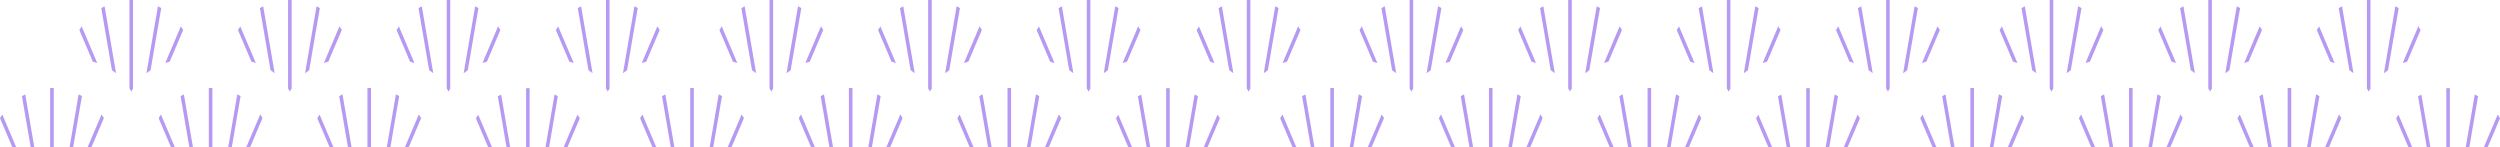 <svg xmlns="http://www.w3.org/2000/svg" width="703.049" height="41.422" viewBox="0 0 703.049 41.422"><g transform="translate(-140.072 -234.889)"><path d="M-2083.636,545.492V562.1c.167.005.332.015.5.015s.333-.02.5-.025v-16.6Z" transform="translate(-1388.448 821.753) rotate(-180)" fill="#b599f2"/><path d="M-2089.107,545.492l-2.463,14.353q.456.266.928.5l2.549-14.854Z" transform="translate(-1388.448 821.753) rotate(-180)" fill="#b599f2"/><path d="M-2094.264,545.492l-3.47,8.16c.2.354.415.7.643,1.041l3.913-9.2Z" transform="translate(-1388.448 821.753) rotate(-180)" fill="#b599f2"/><path d="M-2078.17,545.492l2.544,14.826c.314-.157.628-.314.93-.49l-2.459-14.336Z" transform="translate(-1388.448 821.753) rotate(-180)" fill="#b599f2"/><path d="M-2071.985,545.492h-1.087l3.9,9.174c.228-.337.441-.685.645-1.039Z" transform="translate(-1388.448 821.753) rotate(-180)" fill="#b599f2"/><path d="M-2128.251,545.492V562.1c.167.005.332.015.5.015s.333-.02.5-.025v-16.6Z" transform="translate(-1388.448 821.753) rotate(-180)" fill="#b599f2"/><path d="M-2133.722,545.492l-2.461,14.346c.3.177.612.343.928.5l2.547-14.847Z" transform="translate(-1388.448 821.753) rotate(-180)" fill="#b599f2"/><path d="M-2138.879,545.492l-3.47,8.16c.2.355.415.7.643,1.042l3.913-9.2Z" transform="translate(-1388.448 821.753) rotate(-180)" fill="#b599f2"/><path d="M-2122.785,545.492l2.544,14.826c.314-.157.627-.314.93-.49l-2.459-14.336Z" transform="translate(-1388.448 821.753) rotate(-180)" fill="#b599f2"/><path d="M-2116.6,545.492h-1.086l3.9,9.174c.228-.337.441-.685.644-1.039Z" transform="translate(-1388.448 821.753) rotate(-180)" fill="#b599f2"/><path d="M-2172.855,545.492V562.1c.167.005.332.015.5.015s.333-.02.5-.025v-16.6Z" transform="translate(-1388.448 821.753) rotate(-180)" fill="#b599f2"/><path d="M-2178.326,545.492l-2.462,14.346q.456.264.928.5l2.548-14.847Z" transform="translate(-1388.448 821.753) rotate(-180)" fill="#b599f2"/><path d="M-2183.483,545.492l-3.47,8.16c.2.355.415.7.643,1.042l3.913-9.2Z" transform="translate(-1388.448 821.753) rotate(-180)" fill="#b599f2"/><path d="M-2167.389,545.492l2.547,14.843q.472-.237.928-.5l-2.46-14.341Z" transform="translate(-1388.448 821.753) rotate(-180)" fill="#b599f2"/><path d="M-2161.205,545.492h-1.086l3.9,9.173c.227-.337.441-.684.644-1.038Z" transform="translate(-1388.448 821.753) rotate(-180)" fill="#b599f2"/><path d="M-2217.47,545.442v16.612c.167.005.332.015.5.015s.332-.02.5-.025v-16.6Z" transform="translate(-1388.448 821.753) rotate(-180)" fill="#b599f2"/><path d="M-2222.942,545.442l-2.462,14.353q.456.266.928.5l2.549-14.854Z" transform="translate(-1388.448 821.753) rotate(-180)" fill="#b599f2"/><path d="M-2228.1,545.442l-3.469,8.16c.2.355.415.7.643,1.041l3.913-9.2Z" transform="translate(-1388.448 821.753) rotate(-180)" fill="#b599f2"/><path d="M-2212,545.442l2.544,14.826c.314-.157.627-.314.93-.49l-2.46-14.336Z" transform="translate(-1388.448 821.753) rotate(-180)" fill="#b599f2"/><path d="M-2205.82,545.442h-1.086l3.9,9.173c.228-.337.442-.684.645-1.038Z" transform="translate(-1388.448 821.753) rotate(-180)" fill="#b599f2"/><path d="M-2194.652,561.119c-.152.282-.326.55-.493.822v24.908c.163.005.324.015.488.015s.34-.02.512-.025V561.993C-2194.322,561.706-2194.493,561.416-2194.652,561.119Z" transform="translate(-1388.448 821.753) rotate(-180)" fill="#b599f2"/><path d="M-2200.078,567.121l-3,17.474c.3.176.614.34.93.5l3.229-18.822C-2199.29,566.571-2199.68,566.851-2200.078,567.121Z" transform="translate(-1388.448 821.753) rotate(-180)" fill="#b599f2"/><path d="M-2205.455,569.515l-3.788,8.909c.2.355.411.709.641,1.047l4.385-10.313C-2204.623,569.293-2205.036,569.411-2205.455,569.515Z" transform="translate(-1388.448 821.753) rotate(-180)" fill="#b599f2"/><path d="M-2190.374,566.269l3.225,18.8c.314-.157.628-.311.93-.487l-2.993-17.444C-2189.612,566.863-2190,566.573-2190.374,566.269Z" transform="translate(-1388.448 821.753) rotate(-180)" fill="#b599f2"/><path d="M-2183.833,569.522q-.63-.156-1.239-.358l4.371,10.28c.228-.337.442-.684.646-1.037Z" transform="translate(-1388.448 821.753) rotate(-180)" fill="#b599f2"/><path d="M-2150.048,561.119c-.155.289-.322.571-.493.85V586.84c.163,0,.323.024.488.024s.34-.02.512-.025V561.993C-2149.718,561.706-2149.889,561.416-2150.048,561.119Z" transform="translate(-1388.448 821.753) rotate(-180)" fill="#b599f2"/><path d="M-2155.474,567.121l-3,17.474c.3.176.614.34.93.5l3.229-18.822C-2154.686,566.571-2155.076,566.851-2155.474,567.121Z" transform="translate(-1388.448 821.753) rotate(-180)" fill="#b599f2"/><path d="M-2160.851,569.515l-3.788,8.909c.2.355.411.709.641,1.047l4.385-10.313C-2160.019,569.293-2160.432,569.411-2160.851,569.515Z" transform="translate(-1388.448 821.753) rotate(-180)" fill="#b599f2"/><path d="M-2145.768,566.283l3.225,18.8c.316-.158.625-.323.929-.5l-2.994-17.45C-2145.006,566.864-2145.4,566.584-2145.768,566.283Z" transform="translate(-1388.448 821.753) rotate(-180)" fill="#b599f2"/><path d="M-2139.23,569.521q-.628-.154-1.237-.355l4.373,10.286c.23-.339.436-.694.64-1.05Z" transform="translate(-1388.448 821.753) rotate(-180)" fill="#b599f2"/><path d="M-2105.444,561.119c-.155.289-.322.571-.493.85V586.84c.163,0,.323.024.488.024s.34-.02.512-.025V561.993C-2105.114,561.706-2105.285,561.416-2105.444,561.119Z" transform="translate(-1388.448 821.753) rotate(-180)" fill="#b599f2"/><path d="M-2110.87,567.121l-3,17.474c.3.176.614.34.93.5l3.229-18.822C-2110.082,566.571-2110.472,566.851-2110.87,567.121Z" transform="translate(-1388.448 821.753) rotate(-180)" fill="#b599f2"/><path d="M-2116.247,569.515l-3.788,8.909c.2.355.412.709.641,1.047l4.385-10.313C-2115.415,569.293-2115.828,569.411-2116.247,569.515Z" transform="translate(-1388.448 821.753) rotate(-180)" fill="#b599f2"/><path d="M-2101.164,566.283l3.225,18.8c.316-.158.625-.323.929-.5l-2.994-17.45C-2100.4,566.864-2100.791,566.584-2101.164,566.283Z" transform="translate(-1388.448 821.753) rotate(-180)" fill="#b599f2"/><path d="M-2094.626,569.521q-.628-.154-1.237-.355l4.373,10.286c.23-.339.436-.694.64-1.05Z" transform="translate(-1388.448 821.753) rotate(-180)" fill="#b599f2"/><path d="M-2083.636,545.492V562.1c.167.005.332.015.5.015s.333-.02.5-.025v-16.6Z" transform="translate(-1568.451 821.753) rotate(-180)" fill="#b599f2"/><path d="M-2089.107,545.492l-2.463,14.353q.456.266.928.5l2.549-14.854Z" transform="translate(-1568.451 821.753) rotate(-180)" fill="#b599f2"/><path d="M-2094.264,545.492l-3.47,8.16c.2.354.415.7.643,1.041l3.913-9.2Z" transform="translate(-1568.451 821.753) rotate(-180)" fill="#b599f2"/><path d="M-2078.17,545.492l2.544,14.826c.314-.157.628-.314.93-.49l-2.459-14.336Z" transform="translate(-1568.451 821.753) rotate(-180)" fill="#b599f2"/><path d="M-2071.985,545.492h-1.087l3.9,9.174c.228-.337.441-.685.645-1.039Z" transform="translate(-1568.451 821.753) rotate(-180)" fill="#b599f2"/><path d="M-2128.251,545.492V562.1c.167.005.332.015.5.015s.333-.02.5-.025v-16.6Z" transform="translate(-1568.451 821.753) rotate(-180)" fill="#b599f2"/><path d="M-2133.722,545.492l-2.461,14.346c.3.177.612.343.928.5l2.547-14.847Z" transform="translate(-1568.451 821.753) rotate(-180)" fill="#b599f2"/><path d="M-2138.879,545.492l-3.47,8.16c.2.355.415.7.643,1.042l3.913-9.2Z" transform="translate(-1568.451 821.753) rotate(-180)" fill="#b599f2"/><path d="M-2122.785,545.492l2.544,14.826c.314-.157.627-.314.93-.49l-2.459-14.336Z" transform="translate(-1568.451 821.753) rotate(-180)" fill="#b599f2"/><path d="M-2116.6,545.492h-1.086l3.9,9.174c.228-.337.441-.685.644-1.039Z" transform="translate(-1568.451 821.753) rotate(-180)" fill="#b599f2"/><path d="M-2172.855,545.492V562.1c.167.005.332.015.5.015s.333-.02.5-.025v-16.6Z" transform="translate(-1568.451 821.753) rotate(-180)" fill="#b599f2"/><path d="M-2178.326,545.492l-2.462,14.346q.456.264.928.5l2.548-14.847Z" transform="translate(-1568.451 821.753) rotate(-180)" fill="#b599f2"/><path d="M-2183.483,545.492l-3.47,8.16c.2.355.415.7.643,1.042l3.913-9.2Z" transform="translate(-1568.451 821.753) rotate(-180)" fill="#b599f2"/><path d="M-2167.389,545.492l2.547,14.843q.472-.237.928-.5l-2.46-14.341Z" transform="translate(-1568.451 821.753) rotate(-180)" fill="#b599f2"/><path d="M-2161.205,545.492h-1.086l3.9,9.173c.227-.337.441-.684.644-1.038Z" transform="translate(-1568.451 821.753) rotate(-180)" fill="#b599f2"/><path d="M-2217.47,545.442v16.612c.167.005.332.015.5.015s.332-.02.5-.025v-16.6Z" transform="translate(-1568.451 821.753) rotate(-180)" fill="#b599f2"/><path d="M-2222.942,545.442l-2.462,14.353q.456.266.928.5l2.549-14.854Z" transform="translate(-1568.451 821.753) rotate(-180)" fill="#b599f2"/><path d="M-2228.1,545.442l-3.469,8.16c.2.355.415.7.643,1.041l3.913-9.2Z" transform="translate(-1568.451 821.753) rotate(-180)" fill="#b599f2"/><path d="M-2212,545.442l2.544,14.826c.314-.157.627-.314.93-.49l-2.46-14.336Z" transform="translate(-1568.451 821.753) rotate(-180)" fill="#b599f2"/><path d="M-2205.82,545.442h-1.086l3.9,9.173c.228-.337.442-.684.645-1.038Z" transform="translate(-1568.451 821.753) rotate(-180)" fill="#b599f2"/><path d="M-2194.652,561.119c-.152.282-.326.55-.493.822v24.908c.163.005.324.015.488.015s.34-.02.512-.025V561.993C-2194.322,561.706-2194.493,561.416-2194.652,561.119Z" transform="translate(-1568.451 821.753) rotate(-180)" fill="#b599f2"/><path d="M-2200.078,567.121l-3,17.474c.3.176.614.34.93.5l3.229-18.822C-2199.29,566.571-2199.68,566.851-2200.078,567.121Z" transform="translate(-1568.451 821.753) rotate(-180)" fill="#b599f2"/><path d="M-2205.455,569.515l-3.788,8.909c.2.355.411.709.641,1.047l4.385-10.313C-2204.623,569.293-2205.036,569.411-2205.455,569.515Z" transform="translate(-1568.451 821.753) rotate(-180)" fill="#b599f2"/><path d="M-2190.374,566.269l3.225,18.8c.314-.157.628-.311.93-.487l-2.993-17.444C-2189.612,566.863-2190,566.573-2190.374,566.269Z" transform="translate(-1568.451 821.753) rotate(-180)" fill="#b599f2"/><path d="M-2183.833,569.522q-.63-.156-1.239-.358l4.371,10.28c.228-.337.442-.684.646-1.037Z" transform="translate(-1568.451 821.753) rotate(-180)" fill="#b599f2"/><path d="M-2150.048,561.119c-.155.289-.322.571-.493.85V586.84c.163,0,.323.024.488.024s.34-.02.512-.025V561.993C-2149.718,561.706-2149.889,561.416-2150.048,561.119Z" transform="translate(-1568.451 821.753) rotate(-180)" fill="#b599f2"/><path d="M-2155.474,567.121l-3,17.474c.3.176.614.34.93.5l3.229-18.822C-2154.686,566.571-2155.076,566.851-2155.474,567.121Z" transform="translate(-1568.451 821.753) rotate(-180)" fill="#b599f2"/><path d="M-2160.851,569.515l-3.788,8.909c.2.355.411.709.641,1.047l4.385-10.313C-2160.019,569.293-2160.432,569.411-2160.851,569.515Z" transform="translate(-1568.451 821.753) rotate(-180)" fill="#b599f2"/><path d="M-2145.768,566.283l3.225,18.8c.316-.158.625-.323.929-.5l-2.994-17.45C-2145.006,566.864-2145.4,566.584-2145.768,566.283Z" transform="translate(-1568.451 821.753) rotate(-180)" fill="#b599f2"/><path d="M-2139.23,569.521q-.628-.154-1.237-.355l4.373,10.286c.23-.339.436-.694.64-1.05Z" transform="translate(-1568.451 821.753) rotate(-180)" fill="#b599f2"/><path d="M-2105.444,561.119c-.155.289-.322.571-.493.85V586.84c.163,0,.323.024.488.024s.34-.02.512-.025V561.993C-2105.114,561.706-2105.285,561.416-2105.444,561.119Z" transform="translate(-1568.451 821.753) rotate(-180)" fill="#b599f2"/><path d="M-2110.87,567.121l-3,17.474c.3.176.614.34.93.5l3.229-18.822C-2110.082,566.571-2110.472,566.851-2110.87,567.121Z" transform="translate(-1568.451 821.753) rotate(-180)" fill="#b599f2"/><path d="M-2116.247,569.515l-3.788,8.909c.2.355.412.709.641,1.047l4.385-10.313C-2115.415,569.293-2115.828,569.411-2116.247,569.515Z" transform="translate(-1568.451 821.753) rotate(-180)" fill="#b599f2"/><path d="M-2101.164,566.283l3.225,18.8c.316-.158.625-.323.929-.5l-2.994-17.45C-2100.4,566.864-2100.791,566.584-2101.164,566.283Z" transform="translate(-1568.451 821.753) rotate(-180)" fill="#b599f2"/><path d="M-2094.626,569.521q-.628-.154-1.237-.355l4.373,10.286c.23-.339.436-.694.64-1.05Z" transform="translate(-1568.451 821.753) rotate(-180)" fill="#b599f2"/><path d="M-2105.444,561.119c-.155.289-.322.571-.493.85V586.84c.163,0,.323.024.488.024s.34-.02.512-.025V561.993C-2105.114,561.706-2105.285,561.416-2105.444,561.119Z" transform="translate(-1434.448 821.753) rotate(-180)" fill="#b599f2"/><path d="M-2110.87,567.121l-3,17.474c.3.176.614.34.93.5l3.229-18.822C-2110.082,566.571-2110.472,566.851-2110.87,567.121Z" transform="translate(-1434.448 821.753) rotate(-180)" fill="#b599f2"/><path d="M-2116.247,569.515l-3.788,8.909c.2.355.412.709.641,1.047l4.385-10.313C-2115.415,569.293-2115.828,569.411-2116.247,569.515Z" transform="translate(-1434.448 821.753) rotate(-180)" fill="#b599f2"/><path d="M-2101.164,566.283l3.225,18.8c.316-.158.625-.323.929-.5l-2.994-17.45C-2100.4,566.864-2100.791,566.584-2101.164,566.283Z" transform="translate(-1434.448 821.753) rotate(-180)" fill="#b599f2"/><path d="M-2094.626,569.521q-.628-.154-1.237-.355l4.373,10.286c.23-.339.436-.694.64-1.05Z" transform="translate(-1434.448 821.753) rotate(-180)" fill="#b599f2"/><path d="M-2083.636,545.492V562.1c.167.005.332.015.5.015s.333-.02.5-.025v-16.6Z" transform="translate(-1748.451 821.753) rotate(-180)" fill="#b599f2"/><path d="M-2089.107,545.492l-2.463,14.353q.456.266.928.5l2.549-14.854Z" transform="translate(-1748.451 821.753) rotate(-180)" fill="#b599f2"/><path d="M-2094.264,545.492l-3.47,8.16c.2.354.415.7.643,1.041l3.913-9.2Z" transform="translate(-1748.451 821.753) rotate(-180)" fill="#b599f2"/><path d="M-2078.17,545.492l2.544,14.826c.314-.157.628-.314.93-.49l-2.459-14.336Z" transform="translate(-1748.451 821.753) rotate(-180)" fill="#b599f2"/><path d="M-2071.985,545.492h-1.087l3.9,9.174c.228-.337.441-.685.645-1.039Z" transform="translate(-1748.451 821.753) rotate(-180)" fill="#b599f2"/><path d="M-2128.251,545.492V562.1c.167.005.332.015.5.015s.333-.02.5-.025v-16.6Z" transform="translate(-1748.451 821.753) rotate(-180)" fill="#b599f2"/><path d="M-2133.722,545.492l-2.461,14.346c.3.177.612.343.928.5l2.547-14.847Z" transform="translate(-1748.451 821.753) rotate(-180)" fill="#b599f2"/><path d="M-2138.879,545.492l-3.47,8.16c.2.355.415.7.643,1.042l3.913-9.2Z" transform="translate(-1748.451 821.753) rotate(-180)" fill="#b599f2"/><path d="M-2122.785,545.492l2.544,14.826c.314-.157.627-.314.93-.49l-2.459-14.336Z" transform="translate(-1748.451 821.753) rotate(-180)" fill="#b599f2"/><path d="M-2116.6,545.492h-1.086l3.9,9.174c.228-.337.441-.685.644-1.039Z" transform="translate(-1748.451 821.753) rotate(-180)" fill="#b599f2"/><path d="M-2172.855,545.492V562.1c.167.005.332.015.5.015s.333-.02.5-.025v-16.6Z" transform="translate(-1748.451 821.753) rotate(-180)" fill="#b599f2"/><path d="M-2178.326,545.492l-2.462,14.346q.456.264.928.5l2.548-14.847Z" transform="translate(-1748.451 821.753) rotate(-180)" fill="#b599f2"/><path d="M-2183.483,545.492l-3.47,8.16c.2.355.415.7.643,1.042l3.913-9.2Z" transform="translate(-1748.451 821.753) rotate(-180)" fill="#b599f2"/><path d="M-2167.389,545.492l2.547,14.843q.472-.237.928-.5l-2.46-14.341Z" transform="translate(-1748.451 821.753) rotate(-180)" fill="#b599f2"/><path d="M-2161.205,545.492h-1.086l3.9,9.173c.227-.337.441-.684.644-1.038Z" transform="translate(-1748.451 821.753) rotate(-180)" fill="#b599f2"/><path d="M-2217.47,545.442v16.612c.167.005.332.015.5.015s.332-.02.5-.025v-16.6Z" transform="translate(-1748.451 821.753) rotate(-180)" fill="#b599f2"/><path d="M-2222.942,545.442l-2.462,14.353q.456.266.928.5l2.549-14.854Z" transform="translate(-1748.451 821.753) rotate(-180)" fill="#b599f2"/><path d="M-2228.1,545.442l-3.469,8.16c.2.355.415.7.643,1.041l3.913-9.2Z" transform="translate(-1748.451 821.753) rotate(-180)" fill="#b599f2"/><path d="M-2212,545.442l2.544,14.826c.314-.157.627-.314.93-.49l-2.46-14.336Z" transform="translate(-1748.451 821.753) rotate(-180)" fill="#b599f2"/><path d="M-2205.82,545.442h-1.086l3.9,9.173c.228-.337.442-.684.645-1.038Z" transform="translate(-1748.451 821.753) rotate(-180)" fill="#b599f2"/><path d="M-2194.652,561.119c-.152.282-.326.55-.493.822v24.908c.163.005.324.015.488.015s.34-.02.512-.025V561.993C-2194.322,561.706-2194.493,561.416-2194.652,561.119Z" transform="translate(-1748.451 821.753) rotate(-180)" fill="#b599f2"/><path d="M-2200.078,567.121l-3,17.474c.3.176.614.34.93.5l3.229-18.822C-2199.29,566.571-2199.68,566.851-2200.078,567.121Z" transform="translate(-1748.451 821.753) rotate(-180)" fill="#b599f2"/><path d="M-2205.455,569.515l-3.788,8.909c.2.355.411.709.641,1.047l4.385-10.313C-2204.623,569.293-2205.036,569.411-2205.455,569.515Z" transform="translate(-1748.451 821.753) rotate(-180)" fill="#b599f2"/><path d="M-2190.374,566.269l3.225,18.8c.314-.157.628-.311.93-.487l-2.993-17.444C-2189.612,566.863-2190,566.573-2190.374,566.269Z" transform="translate(-1748.451 821.753) rotate(-180)" fill="#b599f2"/><path d="M-2183.833,569.522q-.63-.156-1.239-.358l4.371,10.28c.228-.337.442-.684.646-1.037Z" transform="translate(-1748.451 821.753) rotate(-180)" fill="#b599f2"/><path d="M-2150.048,561.119c-.155.289-.322.571-.493.85V586.84c.163,0,.323.024.488.024s.34-.02.512-.025V561.993C-2149.718,561.706-2149.889,561.416-2150.048,561.119Z" transform="translate(-1748.451 821.753) rotate(-180)" fill="#b599f2"/><path d="M-2155.474,567.121l-3,17.474c.3.176.614.34.93.5l3.229-18.822C-2154.686,566.571-2155.076,566.851-2155.474,567.121Z" transform="translate(-1748.451 821.753) rotate(-180)" fill="#b599f2"/><path d="M-2160.851,569.515l-3.788,8.909c.2.355.411.709.641,1.047l4.385-10.313C-2160.019,569.293-2160.432,569.411-2160.851,569.515Z" transform="translate(-1748.451 821.753) rotate(-180)" fill="#b599f2"/><path d="M-2145.768,566.283l3.225,18.8c.316-.158.625-.323.929-.5l-2.994-17.45C-2145.006,566.864-2145.4,566.584-2145.768,566.283Z" transform="translate(-1748.451 821.753) rotate(-180)" fill="#b599f2"/><path d="M-2139.23,569.521q-.628-.154-1.237-.355l4.373,10.286c.23-.339.436-.694.64-1.05Z" transform="translate(-1748.451 821.753) rotate(-180)" fill="#b599f2"/><path d="M-2105.444,561.119c-.155.289-.322.571-.493.85V586.84c.163,0,.323.024.488.024s.34-.02.512-.025V561.993C-2105.114,561.706-2105.285,561.416-2105.444,561.119Z" transform="translate(-1748.451 821.753) rotate(-180)" fill="#b599f2"/><path d="M-2110.87,567.121l-3,17.474c.3.176.614.34.93.5l3.229-18.822C-2110.082,566.571-2110.472,566.851-2110.87,567.121Z" transform="translate(-1748.451 821.753) rotate(-180)" fill="#b599f2"/><path d="M-2116.247,569.515l-3.788,8.909c.2.355.412.709.641,1.047l4.385-10.313C-2115.415,569.293-2115.828,569.411-2116.247,569.515Z" transform="translate(-1748.451 821.753) rotate(-180)" fill="#b599f2"/><path d="M-2101.164,566.283l3.225,18.8c.316-.158.625-.323.929-.5l-2.994-17.45C-2100.4,566.864-2100.791,566.584-2101.164,566.283Z" transform="translate(-1748.451 821.753) rotate(-180)" fill="#b599f2"/><path d="M-2094.626,569.521q-.628-.154-1.237-.355l4.373,10.286c.23-.339.436-.694.64-1.05Z" transform="translate(-1748.451 821.753) rotate(-180)" fill="#b599f2"/><path d="M-2217.47,545.442v16.612c.167.005.332.015.5.015s.332-.02.5-.025v-16.6Z" transform="translate(-1928.454 821.753) rotate(-180)" fill="#b599f2"/><path d="M-2222.942,545.442l-2.462,14.353q.456.266.928.5l2.549-14.854Z" transform="translate(-1928.454 821.753) rotate(-180)" fill="#b599f2"/><path d="M-2228.1,545.442l-3.469,8.16c.2.355.415.7.643,1.041l3.913-9.2Z" transform="translate(-1928.454 821.753) rotate(-180)" fill="#b599f2"/><path d="M-2212,545.442l2.544,14.826c.314-.157.627-.314.93-.49l-2.46-14.336Z" transform="translate(-1928.454 821.753) rotate(-180)" fill="#b599f2"/><path d="M-2205.82,545.442h-1.086l3.9,9.173c.228-.337.442-.684.645-1.038Z" transform="translate(-1928.454 821.753) rotate(-180)" fill="#b599f2"/><path d="M-2200.078,567.121l-3,17.474c.3.176.614.34.93.5l3.229-18.822C-2199.29,566.571-2199.68,566.851-2200.078,567.121Z" transform="translate(-1928.454 821.753) rotate(-180)" fill="#b599f2"/><path d="M-2205.455,569.515l-3.788,8.909c.2.355.411.709.641,1.047l4.385-10.313C-2204.623,569.293-2205.036,569.411-2205.455,569.515Z" transform="translate(-1928.454 821.753) rotate(-180)" fill="#b599f2"/><path d="M-2105.444,561.119c-.155.289-.322.571-.493.85V586.84c.163,0,.323.024.488.024s.34-.02.512-.025V561.993C-2105.114,561.706-2105.285,561.416-2105.444,561.119Z" transform="translate(-1794.451 821.753) rotate(-180)" fill="#b599f2"/><path d="M-2110.87,567.121l-3,17.474c.3.176.614.34.93.5l3.229-18.822C-2110.082,566.571-2110.472,566.851-2110.87,567.121Z" transform="translate(-1794.451 821.753) rotate(-180)" fill="#b599f2"/><path d="M-2116.247,569.515l-3.788,8.909c.2.355.412.709.641,1.047l4.385-10.313C-2115.415,569.293-2115.828,569.411-2116.247,569.515Z" transform="translate(-1794.451 821.753) rotate(-180)" fill="#b599f2"/><path d="M-2101.164,566.283l3.225,18.8c.316-.158.625-.323.929-.5l-2.994-17.45C-2100.4,566.864-2100.791,566.584-2101.164,566.283Z" transform="translate(-1794.451 821.753) rotate(-180)" fill="#b599f2"/><path d="M-2094.626,569.521q-.628-.154-1.237-.355l4.373,10.286c.23-.339.436-.694.64-1.05Z" transform="translate(-1794.451 821.753) rotate(-180)" fill="#b599f2"/><path d="M-2194.652,561.119c-.152.282-.326.55-.493.822v24.908c.163.005.324.015.488.015s.34-.02.512-.025V561.993C-2194.322,561.706-2194.493,561.416-2194.652,561.119Z" transform="translate(-1703.456 821.753) rotate(-180)" fill="#b599f2"/><path d="M-2200.078,567.121l-3,17.474c.3.176.614.34.93.5l3.229-18.822C-2199.29,566.571-2199.68,566.851-2200.078,567.121Z" transform="translate(-1703.456 821.753) rotate(-180)" fill="#b599f2"/><path d="M-2205.455,569.515l-3.788,8.909c.2.355.411.709.641,1.047l4.385-10.313C-2204.623,569.293-2205.036,569.411-2205.455,569.515Z" transform="translate(-1703.456 821.753) rotate(-180)" fill="#b599f2"/><path d="M-2190.374,566.269l3.225,18.8c.314-.157.628-.311.93-.487l-2.993-17.444C-2189.612,566.863-2190,566.573-2190.374,566.269Z" transform="translate(-1703.456 821.753) rotate(-180)" fill="#b599f2"/><path d="M-2183.833,569.522q-.63-.156-1.239-.358l4.371,10.28c.228-.337.442-.684.646-1.037Z" transform="translate(-1703.456 821.753) rotate(-180)" fill="#b599f2"/><path d="M-2083.636,545.492V562.1c.167.005.332.015.5.015s.333-.02.5-.025v-16.6Z" transform="translate(-1928.454 821.753) rotate(-180)" fill="#b599f2"/><path d="M-2089.107,545.492l-2.463,14.353q.456.266.928.5l2.549-14.854Z" transform="translate(-1928.454 821.753) rotate(-180)" fill="#b599f2"/><path d="M-2094.264,545.492l-3.47,8.16c.2.354.415.7.643,1.041l3.913-9.2Z" transform="translate(-1928.454 821.753) rotate(-180)" fill="#b599f2"/><path d="M-2078.17,545.492l2.544,14.826c.314-.157.628-.314.93-.49l-2.459-14.336Z" transform="translate(-1928.454 821.753) rotate(-180)" fill="#b599f2"/><path d="M-2071.985,545.492h-1.087l3.9,9.174c.228-.337.441-.685.645-1.039Z" transform="translate(-1928.454 821.753) rotate(-180)" fill="#b599f2"/><path d="M-2128.251,545.492V562.1c.167.005.332.015.5.015s.333-.02.5-.025v-16.6Z" transform="translate(-1928.454 821.753) rotate(-180)" fill="#b599f2"/><path d="M-2133.722,545.492l-2.461,14.346c.3.177.612.343.928.5l2.547-14.847Z" transform="translate(-1928.454 821.753) rotate(-180)" fill="#b599f2"/><path d="M-2138.879,545.492l-3.47,8.16c.2.355.415.7.643,1.042l3.913-9.2Z" transform="translate(-1928.454 821.753) rotate(-180)" fill="#b599f2"/><path d="M-2122.785,545.492l2.544,14.826c.314-.157.627-.314.93-.49l-2.459-14.336Z" transform="translate(-1928.454 821.753) rotate(-180)" fill="#b599f2"/><path d="M-2116.6,545.492h-1.086l3.9,9.174c.228-.337.441-.685.644-1.039Z" transform="translate(-1928.454 821.753) rotate(-180)" fill="#b599f2"/><path d="M-2172.855,545.492V562.1c.167.005.332.015.5.015s.333-.02.5-.025v-16.6Z" transform="translate(-1928.454 821.753) rotate(-180)" fill="#b599f2"/><path d="M-2178.326,545.492l-2.462,14.346q.456.264.928.5l2.548-14.847Z" transform="translate(-1928.454 821.753) rotate(-180)" fill="#b599f2"/><path d="M-2183.483,545.492l-3.47,8.16c.2.355.415.7.643,1.042l3.913-9.2Z" transform="translate(-1928.454 821.753) rotate(-180)" fill="#b599f2"/><path d="M-2167.389,545.492l2.547,14.843q.472-.237.928-.5l-2.46-14.341Z" transform="translate(-1928.454 821.753) rotate(-180)" fill="#b599f2"/><path d="M-2161.205,545.492h-1.086l3.9,9.173c.227-.337.441-.684.644-1.038Z" transform="translate(-1928.454 821.753) rotate(-180)" fill="#b599f2"/><path d="M-2194.652,561.119c-.152.282-.326.55-.493.822v24.908c.163.005.324.015.488.015s.34-.02.512-.025V561.993C-2194.322,561.706-2194.493,561.416-2194.652,561.119Z" transform="translate(-1928.454 821.753) rotate(-180)" fill="#b599f2"/><path d="M-2190.374,566.269l3.225,18.8c.314-.157.628-.311.93-.487l-2.993-17.444C-2189.612,566.863-2190,566.573-2190.374,566.269Z" transform="translate(-1928.454 821.753) rotate(-180)" fill="#b599f2"/><path d="M-2183.833,569.522q-.63-.156-1.239-.358l4.371,10.28c.228-.337.442-.684.646-1.037Z" transform="translate(-1928.454 821.753) rotate(-180)" fill="#b599f2"/><path d="M-2150.048,561.119c-.155.289-.322.571-.493.85V586.84c.163,0,.323.024.488.024s.34-.02.512-.025V561.993C-2149.718,561.706-2149.889,561.416-2150.048,561.119Z" transform="translate(-1928.454 821.753) rotate(-180)" fill="#b599f2"/><path d="M-2155.474,567.121l-3,17.474c.3.176.614.34.93.5l3.229-18.822C-2154.686,566.571-2155.076,566.851-2155.474,567.121Z" transform="translate(-1928.454 821.753) rotate(-180)" fill="#b599f2"/><path d="M-2160.851,569.515l-3.788,8.909c.2.355.411.709.641,1.047l4.385-10.313C-2160.019,569.293-2160.432,569.411-2160.851,569.515Z" transform="translate(-1928.454 821.753) rotate(-180)" fill="#b599f2"/><path d="M-2145.768,566.283l3.225,18.8c.316-.158.625-.323.929-.5l-2.994-17.45C-2145.006,566.864-2145.4,566.584-2145.768,566.283Z" transform="translate(-1928.454 821.753) rotate(-180)" fill="#b599f2"/><path d="M-2139.23,569.521q-.628-.154-1.237-.355l4.373,10.286c.23-.339.436-.694.64-1.05Z" transform="translate(-1928.454 821.753) rotate(-180)" fill="#b599f2"/><path d="M-2105.444,561.119c-.155.289-.322.571-.493.85V586.84c.163,0,.323.024.488.024s.34-.02.512-.025V561.993C-2105.114,561.706-2105.285,561.416-2105.444,561.119Z" transform="translate(-1928.454 821.753) rotate(-180)" fill="#b599f2"/><path d="M-2110.87,567.121l-3,17.474c.3.176.614.34.93.5l3.229-18.822C-2110.082,566.571-2110.472,566.851-2110.87,567.121Z" transform="translate(-1928.454 821.753) rotate(-180)" fill="#b599f2"/><path d="M-2116.247,569.515l-3.788,8.909c.2.355.412.709.641,1.047l4.385-10.313C-2115.415,569.293-2115.828,569.411-2116.247,569.515Z" transform="translate(-1928.454 821.753) rotate(-180)" fill="#b599f2"/><path d="M-2101.164,566.283l3.225,18.8c.316-.158.625-.323.929-.5l-2.994-17.45C-2100.4,566.864-2100.791,566.584-2101.164,566.283Z" transform="translate(-1928.454 821.753) rotate(-180)" fill="#b599f2"/><path d="M-2094.626,569.521q-.628-.154-1.237-.355l4.373,10.286c.23-.339.436-.694.64-1.05Z" transform="translate(-1928.454 821.753) rotate(-180)" fill="#b599f2"/></g></svg>